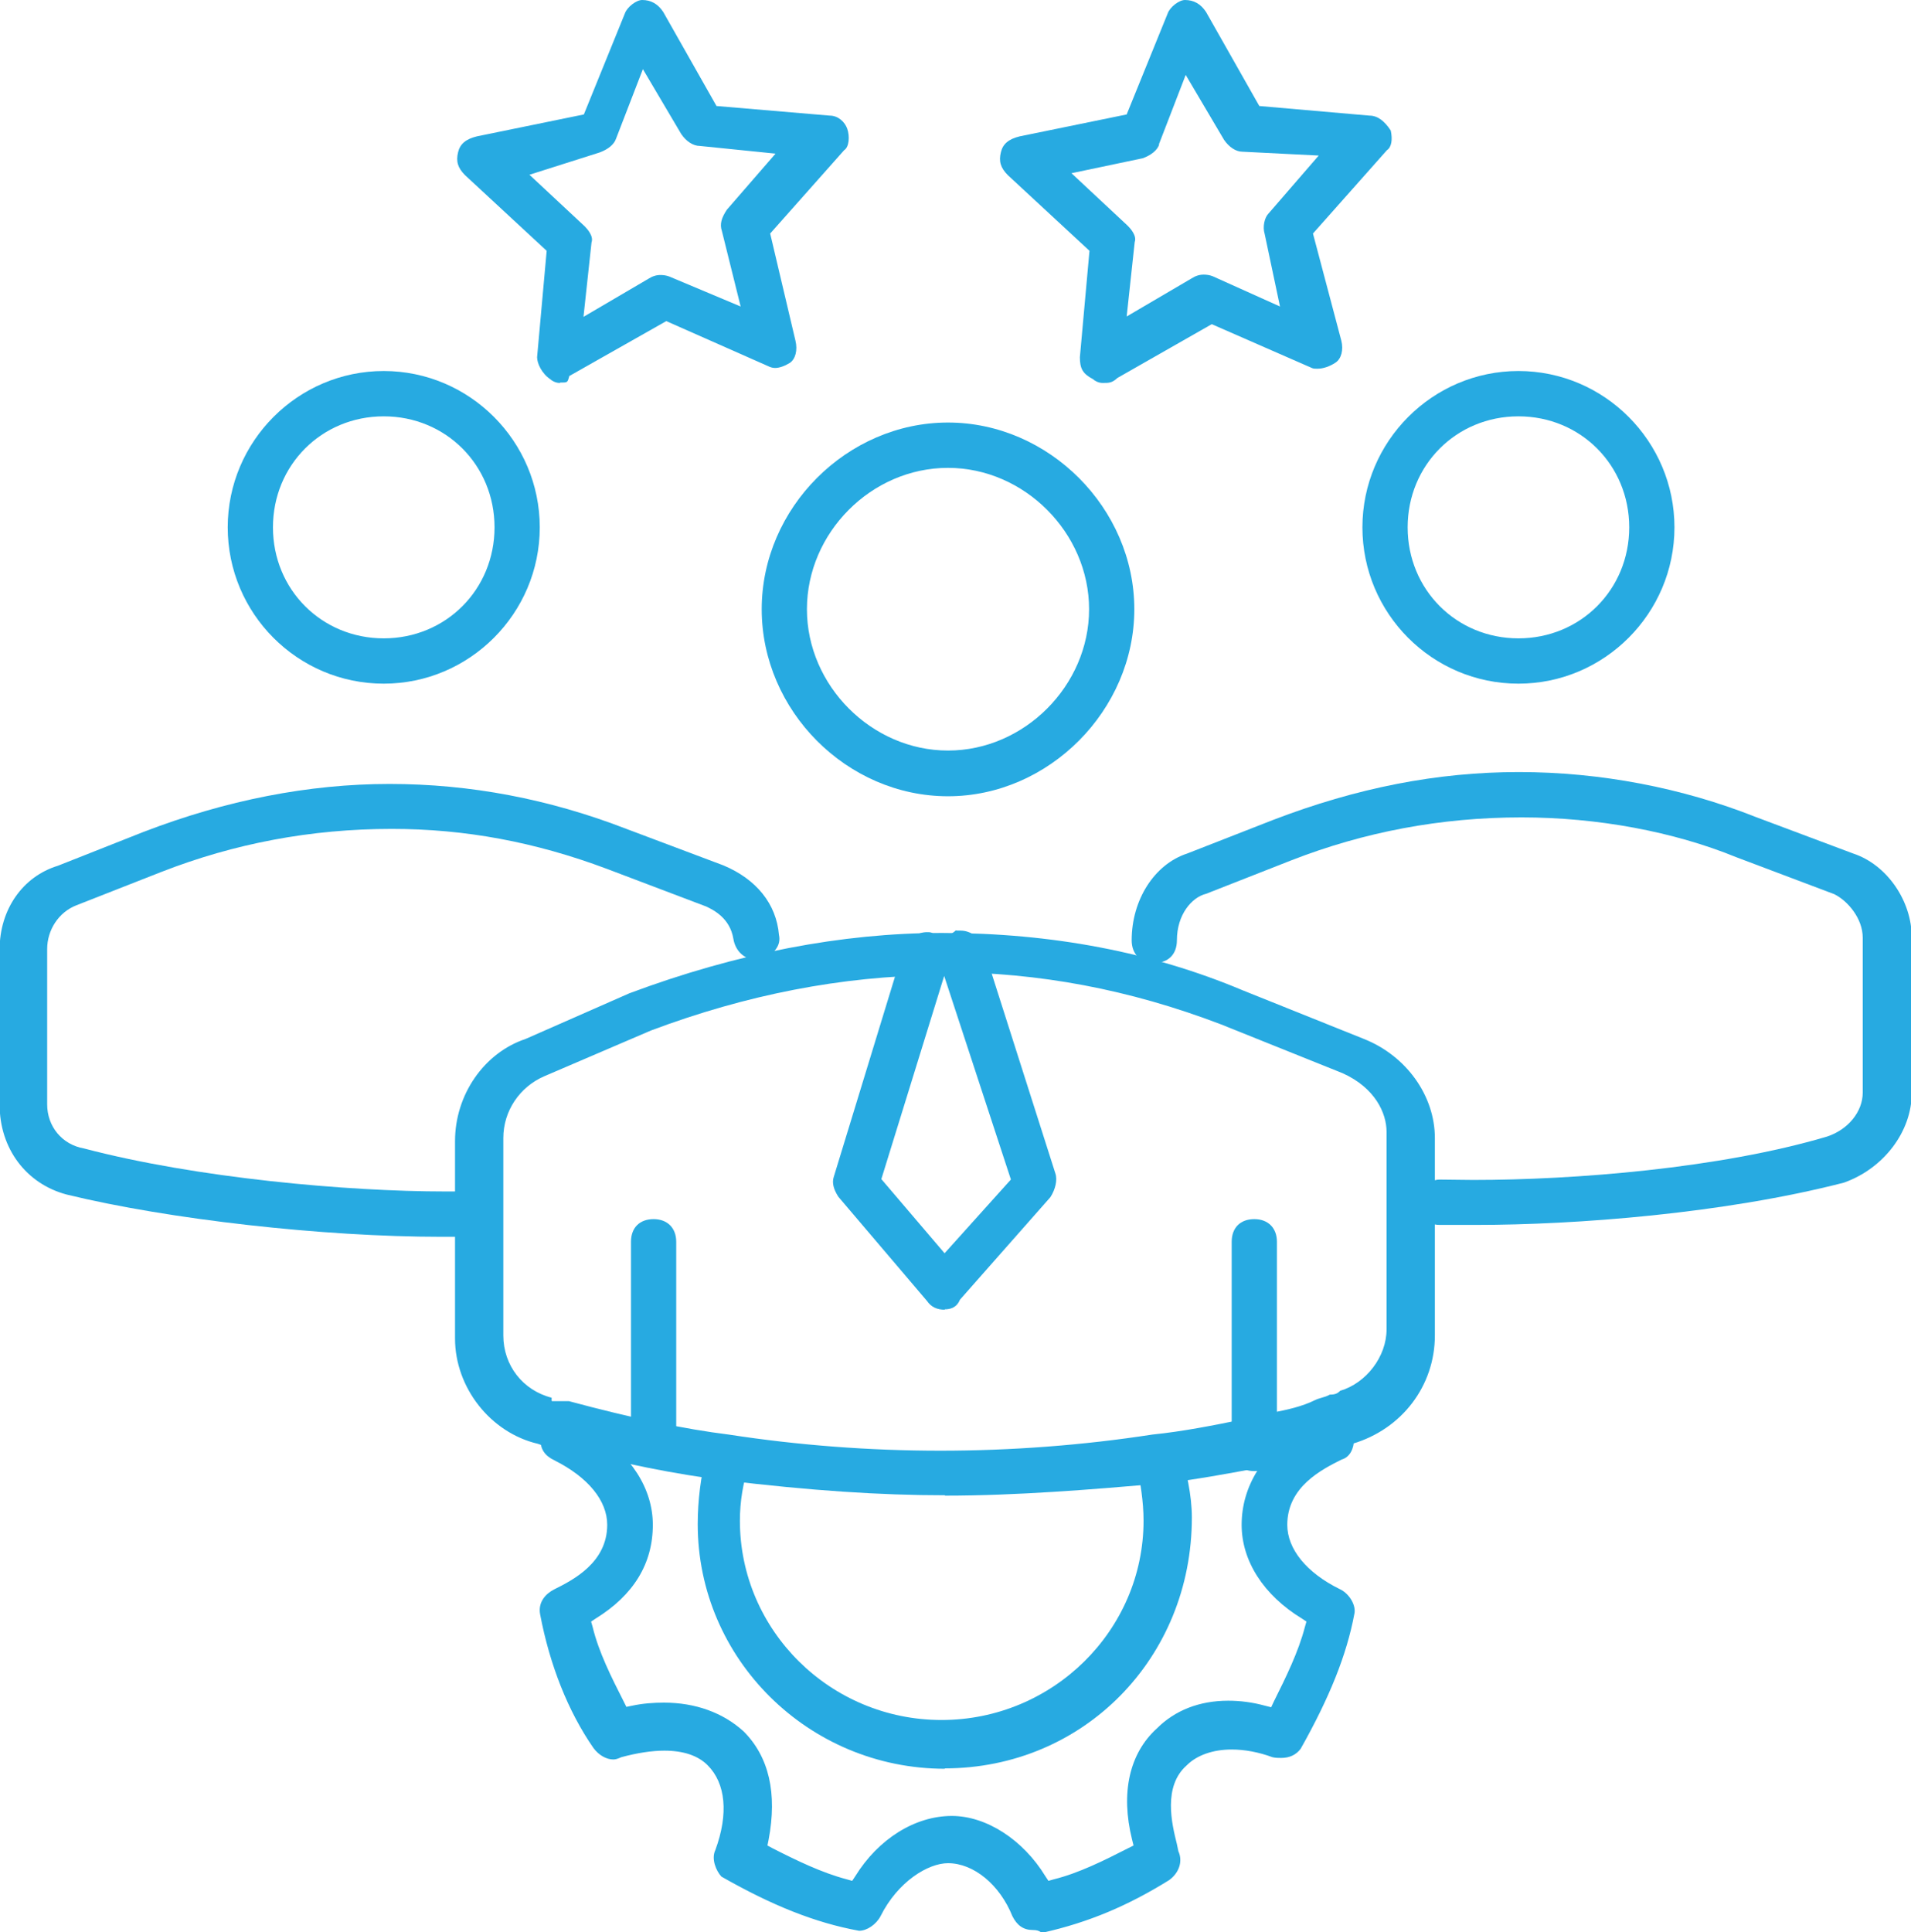<svg xmlns="http://www.w3.org/2000/svg" width="91" height="92" viewBox="0 0 91 92" fill="none"><g clip-path="url(#clip0_9411_21767)"><path d="M44.998 71.19C41.931 71.19 38.59 70.97 34.501 70.476C32.237 70.202 29.572 69.672 26.597 68.885C26.232 68.885 25.994 68.885 25.611 68.739C23.347 68.209 21.668 66.051 21.668 63.729V54.329C21.668 52.117 23.055 50.123 25.027 49.465L29.974 47.289C35.067 45.387 40.087 44.418 44.852 44.418C50.091 44.418 54.855 45.332 59.163 47.143L64.95 49.465C66.976 50.27 68.327 52.172 68.327 54.183V63.582C68.327 65.978 66.757 68.044 64.402 68.739C64.129 68.867 64.055 68.867 63.782 68.867H63.544L62.668 69.141C62.029 69.324 61.463 69.507 60.971 69.599C60.751 69.672 60.569 69.708 60.386 69.745C60.149 69.781 59.93 69.836 59.711 69.928C58.524 70.147 56.881 70.458 55.366 70.623C51.971 70.915 48.448 71.208 44.998 71.208V71.19ZM26.286 66.709H27.09C30.083 67.514 32.621 68.044 34.702 68.3C38.024 68.812 41.42 69.068 44.779 69.068C48.137 69.068 51.551 68.812 54.873 68.3C56.316 68.154 57.794 67.861 59.218 67.569C59.455 67.496 59.656 67.459 59.857 67.422C60.094 67.386 60.332 67.349 60.569 67.258C61.263 67.13 62.011 66.965 62.632 66.654C62.741 66.6 62.833 66.581 62.942 66.545C63.07 66.508 63.198 66.472 63.325 66.398C63.581 66.398 63.69 66.344 63.818 66.216C65.059 65.85 66.027 64.588 66.027 63.29V53.89C66.027 52.994 65.479 51.788 63.928 51.093L58.141 48.77C53.778 47.106 49.488 46.301 44.998 46.283H44.633V46.429C40.105 46.466 35.523 47.362 30.996 49.063L25.921 51.239C24.735 51.751 23.968 52.903 23.968 54.183V63.582C23.968 65.009 24.899 66.197 26.268 66.545V66.691L26.286 66.709Z" fill="#27AAE1"></path><path d="M68.547 58.318C67.872 58.318 67.47 57.751 67.47 57.239C67.47 56.727 68.018 56.16 68.547 56.16C69.058 56.16 69.588 56.178 70.154 56.178C74.955 56.178 81.891 55.63 87.003 54.112C88.007 53.783 88.701 52.923 88.701 52.027V44.639C88.701 43.743 88.007 42.902 87.35 42.573L82.695 40.817C79.701 39.592 76.068 38.916 72.454 38.916C68.602 38.916 64.951 39.611 61.483 40.964L57.43 42.555C56.755 42.719 56.043 43.542 56.043 44.767C56.043 45.444 55.623 45.846 54.966 45.846C54.309 45.846 53.889 45.426 53.889 44.767C53.889 42.847 54.966 41.147 56.536 40.635L60.606 39.044C64.604 37.508 68.438 36.758 72.326 36.758C76.214 36.758 80.103 37.508 83.607 38.897L88.244 40.635C89.851 41.165 91.037 42.884 91.037 44.639V52.027C91.037 53.874 89.704 55.63 87.806 56.306C82.056 57.787 74.991 58.318 70.3 58.318H68.566H68.547Z" fill="#27AAE1"></path><path d="M21.012 58.884C15.389 58.884 8.051 58.061 3.177 56.873C1.242 56.361 -0.018 54.678 -0.018 52.594V45.206C-0.018 43.304 1.078 41.731 2.757 41.219L6.828 39.61C10.771 38.092 14.714 37.324 18.547 37.324C22.381 37.324 26.142 38.037 29.829 39.464L34.447 41.201C36.017 41.859 36.967 43.03 37.094 44.511C37.149 44.767 37.094 44.986 36.948 45.188C36.766 45.462 36.455 45.645 36.09 45.7H36.054C35.433 45.7 35.013 45.261 34.922 44.694C34.758 43.706 33.973 43.322 33.626 43.158L28.898 41.366C25.484 40.086 22.144 39.464 18.657 39.464C14.805 39.464 11.154 40.159 7.686 41.512L3.633 43.103C2.794 43.432 2.246 44.273 2.246 45.188V52.575C2.246 53.636 2.958 54.495 3.998 54.678C9.347 56.086 16.521 56.726 21.213 56.726C21.669 56.726 22.125 56.726 22.545 56.726C23.203 56.726 23.622 57.147 23.622 57.805C23.622 58.464 23.203 58.884 22.545 58.884H20.957H21.012Z" fill="#27AAE1"></path><path d="M59.729 70.039C59.072 70.039 58.652 69.618 58.652 68.96V59.122C58.652 58.445 59.072 58.043 59.729 58.043C60.386 58.043 60.806 58.464 60.806 59.122V68.96C60.806 69.637 60.386 70.039 59.729 70.039Z" fill="#27AAE1"></path><path d="M31.124 69.6C30.467 69.6 30.047 69.18 30.047 68.521V59.122C30.047 58.445 30.467 58.043 31.124 58.043C31.781 58.043 32.201 58.464 32.201 59.122V68.521C32.201 69.18 31.781 69.6 31.124 69.6Z" fill="#27AAE1"></path><path d="M45.143 37.91C40.324 37.91 36.272 33.832 36.272 29.005C36.272 24.177 40.342 20.117 45.143 20.117C49.944 20.117 54.015 24.195 54.015 29.005C54.015 33.814 49.944 37.91 45.143 37.91ZM45.143 22.275C41.492 22.275 38.425 25.365 38.425 29.005C38.425 32.644 41.511 35.734 45.143 35.734C48.776 35.734 51.861 32.644 51.861 29.005C51.861 25.365 48.776 22.275 45.143 22.275Z" fill="#27AAE1"></path><path d="M72.307 32.549C68.199 32.549 64.877 29.203 64.877 25.107C64.877 21.011 68.218 17.664 72.307 17.664C76.396 17.664 79.736 21.011 79.736 25.107C79.736 29.203 76.396 32.549 72.307 32.549ZM72.307 19.822C69.349 19.822 67.031 22.144 67.031 25.107C67.031 28.069 69.349 30.392 72.307 30.392C75.264 30.392 77.582 28.069 77.582 25.107C77.582 22.144 75.264 19.822 72.307 19.822Z" fill="#27AAE1"></path><path d="M18.273 32.549C14.166 32.549 10.844 29.203 10.844 25.107C10.844 21.011 14.184 17.664 18.273 17.664C22.363 17.664 25.703 21.011 25.703 25.107C25.703 29.203 22.363 32.549 18.273 32.549ZM18.273 19.822C15.316 19.822 12.998 22.144 12.998 25.107C12.998 28.069 15.316 30.392 18.273 30.392C21.231 30.392 23.549 28.069 23.549 25.107C23.549 22.144 21.231 19.822 18.273 19.822Z" fill="#27AAE1"></path><path d="M49.579 91.998C49.47 91.925 49.378 91.888 49.178 91.888C48.739 91.888 48.429 91.669 48.21 91.23C47.608 89.731 46.366 88.707 45.143 88.707C44.194 88.707 42.752 89.584 41.93 91.23C41.73 91.614 41.291 91.925 40.908 91.925C38.809 91.541 36.764 90.718 34.355 89.347C34.099 89.072 33.862 88.505 34.063 88.085C34.702 86.348 34.555 84.903 33.697 84.043C33.241 83.586 32.547 83.349 31.635 83.349C31.032 83.349 30.339 83.458 29.59 83.659C29.426 83.733 29.316 83.769 29.207 83.769C28.878 83.769 28.513 83.568 28.258 83.221C27.053 81.483 26.177 79.271 25.72 76.857C25.611 76.272 25.994 75.869 26.396 75.668C27.272 75.229 28.915 74.406 28.915 72.596C28.915 71.444 28.002 70.329 26.396 69.524C25.939 69.305 25.738 68.994 25.738 68.555C25.738 68.445 25.775 68.299 25.811 68.171C25.848 68.043 25.884 67.933 25.884 67.823C25.994 67.311 26.45 66.891 26.962 66.891C27.473 66.891 27.929 67.311 28.057 67.896L28.093 68.061L28.221 68.134C30.047 69.25 31.087 70.877 31.087 72.596C31.087 74.443 30.174 75.942 28.367 77.058L28.148 77.204L28.221 77.46C28.513 78.667 29.116 79.856 29.7 81.008L29.828 81.264L30.101 81.209C30.612 81.099 31.123 81.063 31.616 81.063C33.113 81.063 34.428 81.538 35.413 82.434C36.618 83.641 37.02 85.378 36.6 87.591L36.545 87.865L36.782 87.993C37.933 88.579 39.137 89.164 40.324 89.475L40.58 89.548L40.726 89.328C41.821 87.555 43.573 86.457 45.326 86.457C46.969 86.457 48.721 87.591 49.78 89.328L49.926 89.548L50.181 89.475C51.368 89.182 52.573 88.579 53.723 87.993L53.978 87.865L53.906 87.573C53.358 85.36 53.778 83.477 55.092 82.288C55.95 81.428 57.118 80.971 58.487 80.971C59.053 80.971 59.638 81.044 60.24 81.209L60.532 81.282L60.66 81.008C61.244 79.838 61.828 78.649 62.138 77.46L62.211 77.204L61.992 77.058C60.167 75.942 59.126 74.315 59.126 72.596C59.126 70.767 60.149 69.122 61.992 67.988L62.12 67.915L62.157 67.768C62.266 67.329 62.704 67.037 63.252 67.037C63.818 67.037 64.238 67.366 64.347 67.896V68.006L64.439 68.079C64.475 68.134 64.475 68.39 64.475 68.536C64.475 68.939 64.293 69.378 63.891 69.487C62.942 69.963 61.299 70.786 61.299 72.596C61.299 73.748 62.211 74.882 63.818 75.668C64.274 75.888 64.585 76.454 64.493 76.838C64.128 78.795 63.307 80.825 61.938 83.257C61.718 83.55 61.408 83.696 61.007 83.696C60.879 83.696 60.733 83.696 60.587 83.659C59.948 83.422 59.272 83.294 58.652 83.294C57.757 83.294 56.99 83.568 56.516 84.043C55.366 85.049 55.804 86.841 56.041 87.792L56.114 88.14C56.333 88.615 56.151 89.164 55.676 89.511C53.705 90.736 51.843 91.523 49.652 92.016L49.579 91.998Z" fill="#27AAE1"></path><path d="M44.999 84.211C38.5 84.211 33.225 78.981 33.225 72.563C33.225 71.447 33.371 70.295 33.645 69.18C33.827 68.741 34.265 68.412 34.74 68.412C34.813 68.412 34.886 68.412 34.941 68.43C35.433 68.631 35.78 69.198 35.671 69.728C35.379 70.588 35.233 71.502 35.233 72.398C35.233 77.628 39.541 81.889 44.835 81.889C50.129 81.889 54.455 77.628 54.455 72.398C54.455 71.466 54.291 70.551 54.163 69.875C54.035 69.564 54.053 69.271 54.181 68.997C54.309 68.723 54.528 68.503 54.802 68.394C54.911 68.357 55.021 68.32 55.149 68.32C55.605 68.32 56.043 68.631 56.207 69.052C56.481 70.039 56.755 71.136 56.755 72.252C56.755 78.945 51.589 84.193 44.981 84.193L44.999 84.211Z" fill="#27AAE1"></path><path d="M52.5 18.232C52.3 18.232 52.117 18.122 52.044 18.049C51.551 17.793 51.423 17.537 51.423 17.007L51.88 11.941L47.992 8.339C47.645 7.991 47.553 7.68 47.663 7.242C47.754 6.857 48.028 6.62 48.557 6.492L53.651 5.449L55.604 0.64C55.713 0.329 56.151 0 56.425 0C56.845 0 57.174 0.183 57.429 0.567L59.967 5.047L65.206 5.504C65.589 5.504 65.918 5.742 66.228 6.217C66.319 6.656 66.264 7.004 66.045 7.15L62.522 11.118L63.873 16.22C63.983 16.659 63.873 17.08 63.599 17.263C63.325 17.445 63.015 17.555 62.723 17.555C62.632 17.555 62.541 17.555 62.468 17.519L57.703 15.434L53.212 17.994C52.957 18.232 52.811 18.232 52.519 18.232H52.5ZM55.202 6.876C55.111 7.15 54.819 7.388 54.417 7.534L51.022 8.247L53.705 10.752C53.833 10.88 54.143 11.228 54.034 11.521L53.651 15.068L56.736 13.258C56.936 13.13 57.119 13.075 57.32 13.075C57.447 13.075 57.593 13.093 57.739 13.148L60.952 14.593L60.222 11.137C60.113 10.789 60.222 10.35 60.405 10.167L62.796 7.406L59.163 7.223C58.853 7.223 58.525 7.004 58.287 6.656L56.462 3.566L55.184 6.876H55.202Z" fill="#27AAE1"></path><path d="M26.653 18.232C26.452 18.232 26.269 18.122 26.196 18.049C25.795 17.775 25.576 17.299 25.576 17.007L26.032 11.941L22.144 8.339C21.797 7.991 21.706 7.68 21.815 7.242C21.907 6.857 22.18 6.62 22.71 6.492L27.803 5.449L29.756 0.64C29.866 0.329 30.304 0 30.578 0C30.997 0 31.326 0.183 31.581 0.567L34.119 5.047L39.504 5.504C39.924 5.504 40.234 5.815 40.344 6.126C40.472 6.492 40.435 7.004 40.198 7.15L36.675 11.118L37.879 16.22C37.989 16.677 37.879 17.098 37.606 17.281C37.368 17.427 37.113 17.519 36.912 17.519C36.784 17.519 36.675 17.482 36.565 17.427L31.728 15.288L27.109 17.903L27.073 18.031C27.018 18.213 26.981 18.213 26.689 18.213L26.653 18.232ZM29.336 6.601C29.245 6.876 28.953 7.114 28.551 7.26L25.211 8.32L27.839 10.771C27.967 10.899 28.277 11.246 28.168 11.539L27.785 15.086L30.87 13.276C31.07 13.148 31.253 13.093 31.454 13.093C31.581 13.093 31.728 13.111 31.874 13.166L35.269 14.593L34.374 10.99C34.265 10.679 34.356 10.368 34.612 9.985L36.93 7.315L33.334 6.949C33.005 6.949 32.677 6.729 32.44 6.382L30.614 3.292L29.336 6.601Z" fill="#27AAE1"></path><path d="M44.998 62.356C44.615 62.356 44.341 62.228 44.14 61.936L39.923 56.98C39.686 56.614 39.613 56.303 39.704 56.029L43.026 45.167C43.209 44.71 43.665 44.38 44.14 44.38C44.213 44.38 44.286 44.38 44.341 44.399C44.414 44.417 44.523 44.527 44.578 44.582L44.834 44.838L45.089 44.582C45.29 44.472 45.4 44.399 45.527 44.289C45.527 44.289 45.527 44.307 45.582 44.307C45.619 44.307 45.692 44.307 45.746 44.307C46.203 44.307 46.641 44.618 46.805 45.039L50.255 55.864C50.365 56.175 50.255 56.633 50.018 56.998L45.71 61.881C45.546 62.283 45.217 62.338 44.98 62.338L44.998 62.356ZM41.986 56.157L44.98 59.668L48.138 56.157L44.961 46.465L41.968 56.139L41.986 56.157Z" fill="#27AAE1"></path></g><defs><clipPath id="clip0_9411_21767"><rect width="91" height="92" fill="white"></rect></clipPath></defs></svg>